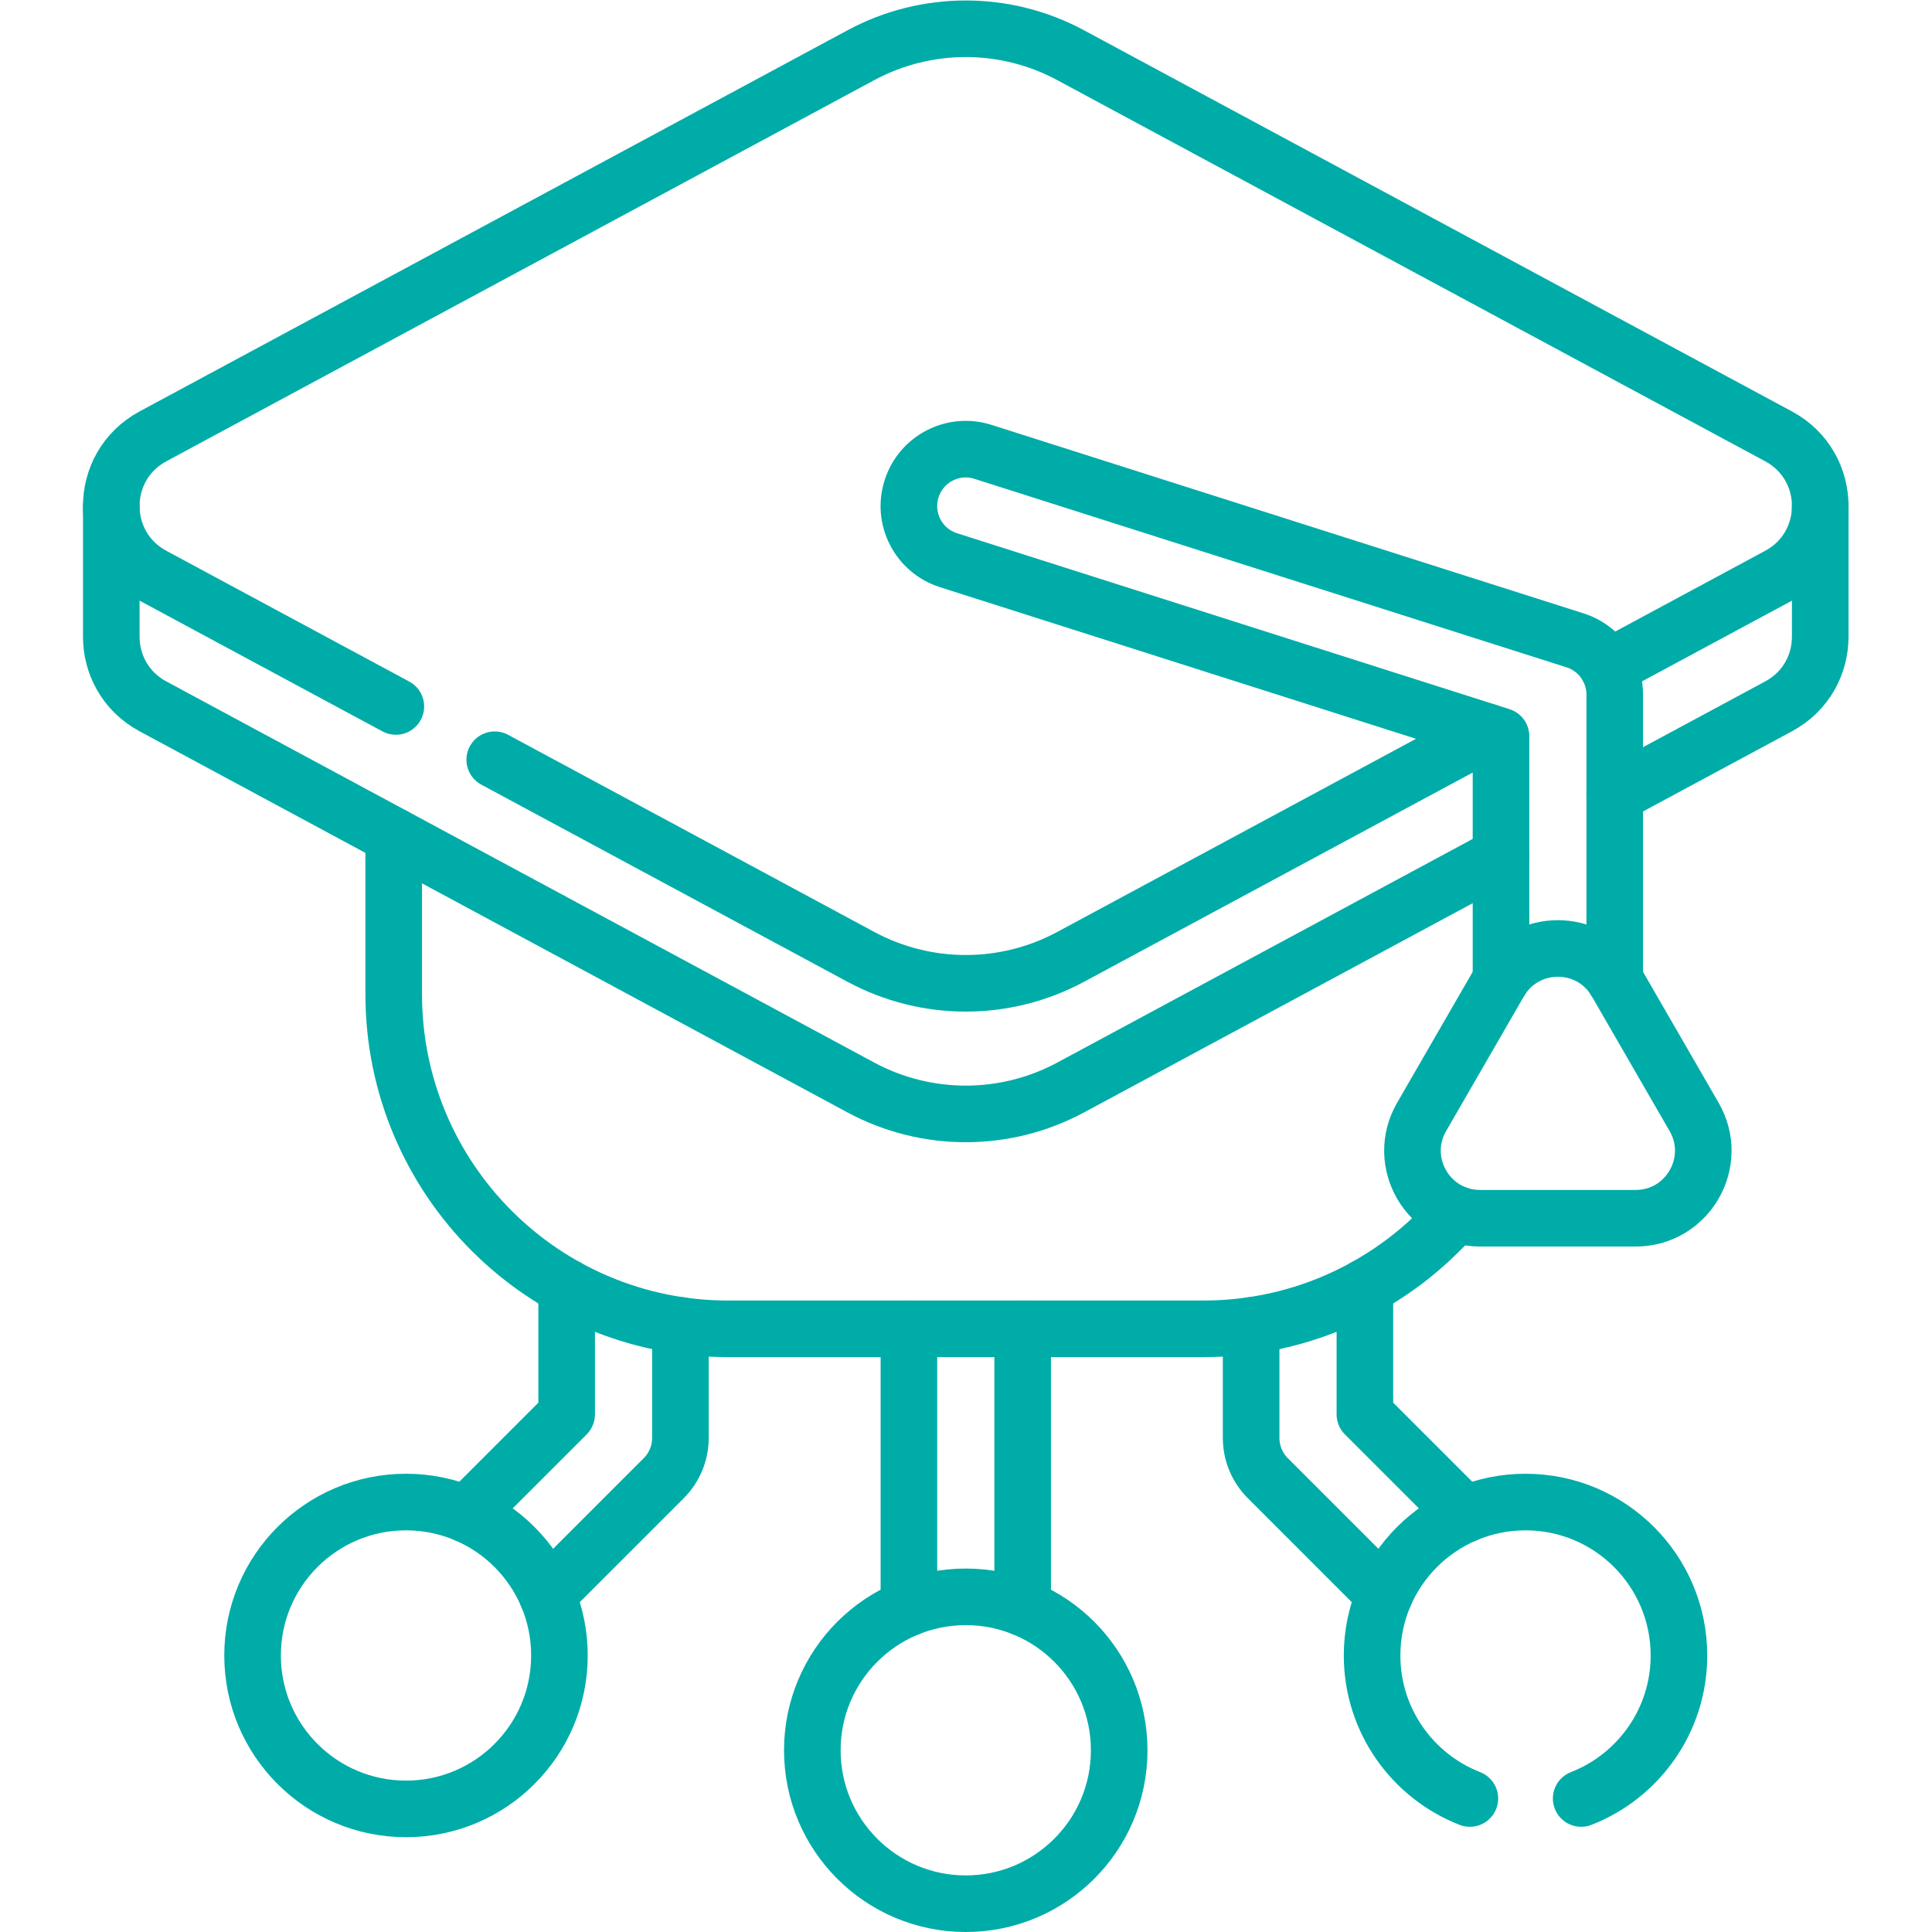 <svg version="1.1" id="svg4506" xml:space="preserve" width="300" height="300" viewBox="0 0 682.667 682.667" xmlns="http://www.w3.org/2000/svg" xmlns:svg="http://www.w3.org/2000/svg" xmlns:xlink="http://www.w3.org/1999/xlink" xmlns:svgjs="http://svgjs.dev/svgjs"><g width="100%" height="100%" transform="matrix(1,0,0,1,0,0)"><defs id="defs4510"><clipPath clipPathUnits="userSpaceOnUse" id="clipPath4528"><path d="M 0,512 H 512 V 0 H 0 Z" id="path4526" fill="#00aca8" fill-opacity="1" data-original-color="#000000ff" stroke="none" stroke-opacity="1"/></clipPath></defs><g id="g4512" transform="matrix(1.333,0,0,-1.333,0,682.667)"><g id="g4514" transform="translate(240.933,85.948)"><path d="M 0,0 V 73.938" style="stroke-linecap: round; stroke-linejoin: round; stroke-miterlimit: 10; stroke-dasharray: none;" id="path4516" fill="none" fill-opacity="1" stroke="#00aca8" stroke-opacity="1" data-original-stroke-color="#000000ff" stroke-width="15" data-original-stroke-width="15"/></g><g id="g4518" transform="translate(271.087,85.948)"><path d="M 0,0 V 73.938" style="stroke-linecap: round; stroke-linejoin: round; stroke-miterlimit: 10; stroke-dasharray: none;" id="path4520" fill="none" fill-opacity="1" stroke="#00aca8" stroke-opacity="1" data-original-stroke-color="#000000ff" stroke-width="15" data-original-stroke-width="15"/></g><g id="g4522"><g id="g4524" clip-path="url(#clipPath4528)"><g id="g4530" transform="translate(296.672,48.171)"><path d="m 0,0 c 0,-22.462 -18.21,-40.671 -40.672,-40.671 -22.462,0 -40.672,18.209 -40.672,40.671 0,22.462 18.21,40.671 40.672,40.671 C -18.21,40.671 0,22.462 0,0 Z" style="stroke-linecap: round; stroke-linejoin: round; stroke-miterlimit: 10; stroke-dasharray: none;" id="path4532" fill="none" fill-opacity="1" stroke="#00aca8" stroke-opacity="1" data-original-stroke-color="#000000ff" stroke-width="15" data-original-stroke-width="15"/></g><g id="g4534" transform="translate(331.647,160.791)"><path d="m 0,0 v -29.833 c 0,-3.99 1.589,-7.83 4.413,-10.654 l 30.948,-30.949" style="stroke-linecap: round; stroke-linejoin: round; stroke-miterlimit: 10; stroke-dasharray: none;" id="path4536" fill="none" fill-opacity="1" stroke="#00aca8" stroke-opacity="1" data-original-stroke-color="#000000ff" stroke-width="15" data-original-stroke-width="15"/></g><g id="g4538" transform="translate(361.801,170.922)"><path d="M 0,0 V -33.712 L 26.536,-60.248" style="stroke-linecap: round; stroke-linejoin: round; stroke-miterlimit: 10; stroke-dasharray: none;" id="path4540" fill="none" fill-opacity="1" stroke="#00aca8" stroke-opacity="1" data-original-stroke-color="#000000ff" stroke-width="15" data-original-stroke-width="15"/></g><g id="g4542" transform="translate(419.13,35.39)"><path d="m 0,0 c 15.17,5.91 25.92,20.65 25.92,37.91 0,22.46 -18.21,40.67 -40.67,40.67 -22.46,0 -40.67,-18.21 -40.67,-40.67 0,-17.26 10.75,-32 25.92,-37.91" style="stroke-linecap: round; stroke-linejoin: round; stroke-miterlimit: 10; stroke-dasharray: none;" id="path4544" fill="none" fill-opacity="1" stroke="#00aca8" stroke-opacity="1" data-original-stroke-color="#000000ff" stroke-width="15" data-original-stroke-width="15"/></g><g id="g4546" transform="translate(150.209,170.912)"><path d="M 0,0 V -33.702 L -26.525,-60.228" style="stroke-linecap: round; stroke-linejoin: round; stroke-miterlimit: 10; stroke-dasharray: none;" id="path4548" fill="none" fill-opacity="1" stroke="#00aca8" stroke-opacity="1" data-original-stroke-color="#000000ff" stroke-width="15" data-original-stroke-width="15"/></g><g id="g4550" transform="translate(180.363,160.8)"><path d="m 0,0 v -29.842 c 0,-3.991 -1.588,-7.83 -4.413,-10.655 l -30.948,-30.948" style="stroke-linecap: round; stroke-linejoin: round; stroke-miterlimit: 10; stroke-dasharray: none;" id="path4552" fill="none" fill-opacity="1" stroke="#00aca8" stroke-opacity="1" data-original-stroke-color="#000000ff" stroke-width="15" data-original-stroke-width="15"/></g><g id="g4554" transform="translate(148.293,73.301)"><path d="m 0,0 c 0,-22.462 -18.209,-40.671 -40.671,-40.671 -22.462,0 -40.672,18.209 -40.672,40.671 0,22.462 18.21,40.671 40.672,40.671 C -18.209,40.671 0,22.462 0,0 Z" style="stroke-linecap: round; stroke-linejoin: round; stroke-miterlimit: 10; stroke-dasharray: none;" id="path4556" fill="none" fill-opacity="1" stroke="#00aca8" stroke-opacity="1" data-original-stroke-color="#000000ff" stroke-width="15" data-original-stroke-width="15"/></g><g id="g4558" transform="translate(104.364,290.524)"><path d="m 0,0 v -41.944 c 0,-48.981 39.703,-88.694 88.693,-88.694 h 125.885 c 26.716,0 50.669,11.81 66.922,30.496" style="stroke-linecap: round; stroke-linejoin: round; stroke-miterlimit: 10; stroke-dasharray: none;" id="path4560" fill="none" fill-opacity="1" stroke="#00aca8" stroke-opacity="1" data-original-stroke-color="#000000ff" stroke-width="15" data-original-stroke-width="15"/></g><g id="g4562" transform="translate(482.5,377.96)"><path d="m 0,0 v -34.6 c 0,-7.25 -3.68,-14.51 -11.04,-18.47 l -43.43,-23.38" style="stroke-linecap: round; stroke-linejoin: round; stroke-miterlimit: 10; stroke-dasharray: none;" id="path4564" fill="none" fill-opacity="1" stroke="#00aca8" stroke-opacity="1" data-original-stroke-color="#000000ff" stroke-width="15" data-original-stroke-width="15"/></g><g id="g4566" transform="translate(29.5,377.96)"><path d="m 0,0 v -34.6 c 0,-7.25 3.68,-14.51 11.04,-18.47 L 198.69,-154.1 c 17.36,-9.34 38.26,-9.34 55.62,0 l 114.07,61.41" style="stroke-linecap: round; stroke-linejoin: round; stroke-miterlimit: 10; stroke-dasharray: none;" id="path4568" fill="none" fill-opacity="1" stroke="#00aca8" stroke-opacity="1" data-original-stroke-color="#000000ff" stroke-width="15" data-original-stroke-width="15"/></g><g id="g4570" transform="translate(131.14,310.74)"><path d="m 0,0 97.051,-52.25 c 17.359,-9.35 38.26,-9.35 55.619,0 L 263.341,7.33" style="stroke-linecap: round; stroke-linejoin: round; stroke-miterlimit: 10; stroke-dasharray: none;" id="path4572" fill="none" fill-opacity="1" stroke="#00aca8" stroke-opacity="1" data-original-stroke-color="#000000ff" stroke-width="15" data-original-stroke-width="15"/></g><g id="g4574" transform="translate(104.93,324.86)"><path d="m 0,0 -64.39,34.66 c -7.349,3.95 -11.03,11.2 -11.04,18.44 -0.009,7.26 3.67,14.53 11.04,18.5 l 187.651,101.03 c 17.359,9.35 38.26,9.35 55.619,0 L 366.53,71.6 c 7.37,-3.97 11.05,-11.24 11.04,-18.5 -0.009,-7.24 -3.69,-14.49 -11.04,-18.44 L 321.301,10.31" style="stroke-linecap: round; stroke-linejoin: round; stroke-miterlimit: 10; stroke-dasharray: none;" id="path4576" fill="none" fill-opacity="1" stroke="#00aca8" stroke-opacity="1" data-original-stroke-color="#000000ff" stroke-width="15" data-original-stroke-width="15"/></g><g id="g4578" transform="translate(428.03,252.45)"><path d="m 0,0 v 49.06 26.51 c 0,2.56 -0.65,5.01 -1.8,7.15 -1.82,3.36 -4.89,6 -8.7,7.21 l -156.96,49.97 c -7.931,2.54 -16.41,-1.85 -18.931,-9.79 -2.54,-7.93 1.861,-16.41 9.79,-18.93 l 143.051,-45.56 3.4,-1.08 V 32.82 0" style="stroke-linecap: round; stroke-linejoin: round; stroke-miterlimit: 10; stroke-dasharray: none;" id="path4580" fill="none" fill-opacity="1" stroke="#00aca8" stroke-opacity="1" data-original-stroke-color="#000000ff" stroke-width="15" data-original-stroke-width="15"/></g><g id="g4582" transform="translate(397.451,251.764)"><path d="m 0,0 -20.619,-35.714 c -6.89,-11.933 1.723,-26.849 15.502,-26.849 h 41.238 c 13.779,0 22.392,14.916 15.502,26.849 L 31.003,0 C 24.114,11.933 6.89,11.933 0,0 Z" style="stroke-linecap: round; stroke-linejoin: round; stroke-miterlimit: 10; stroke-dasharray: none;" id="path4584" fill="none" fill-opacity="1" stroke="#00aca8" stroke-opacity="1" data-original-stroke-color="#000000ff" stroke-width="15" data-original-stroke-width="15"/></g></g></g></g></g></svg>